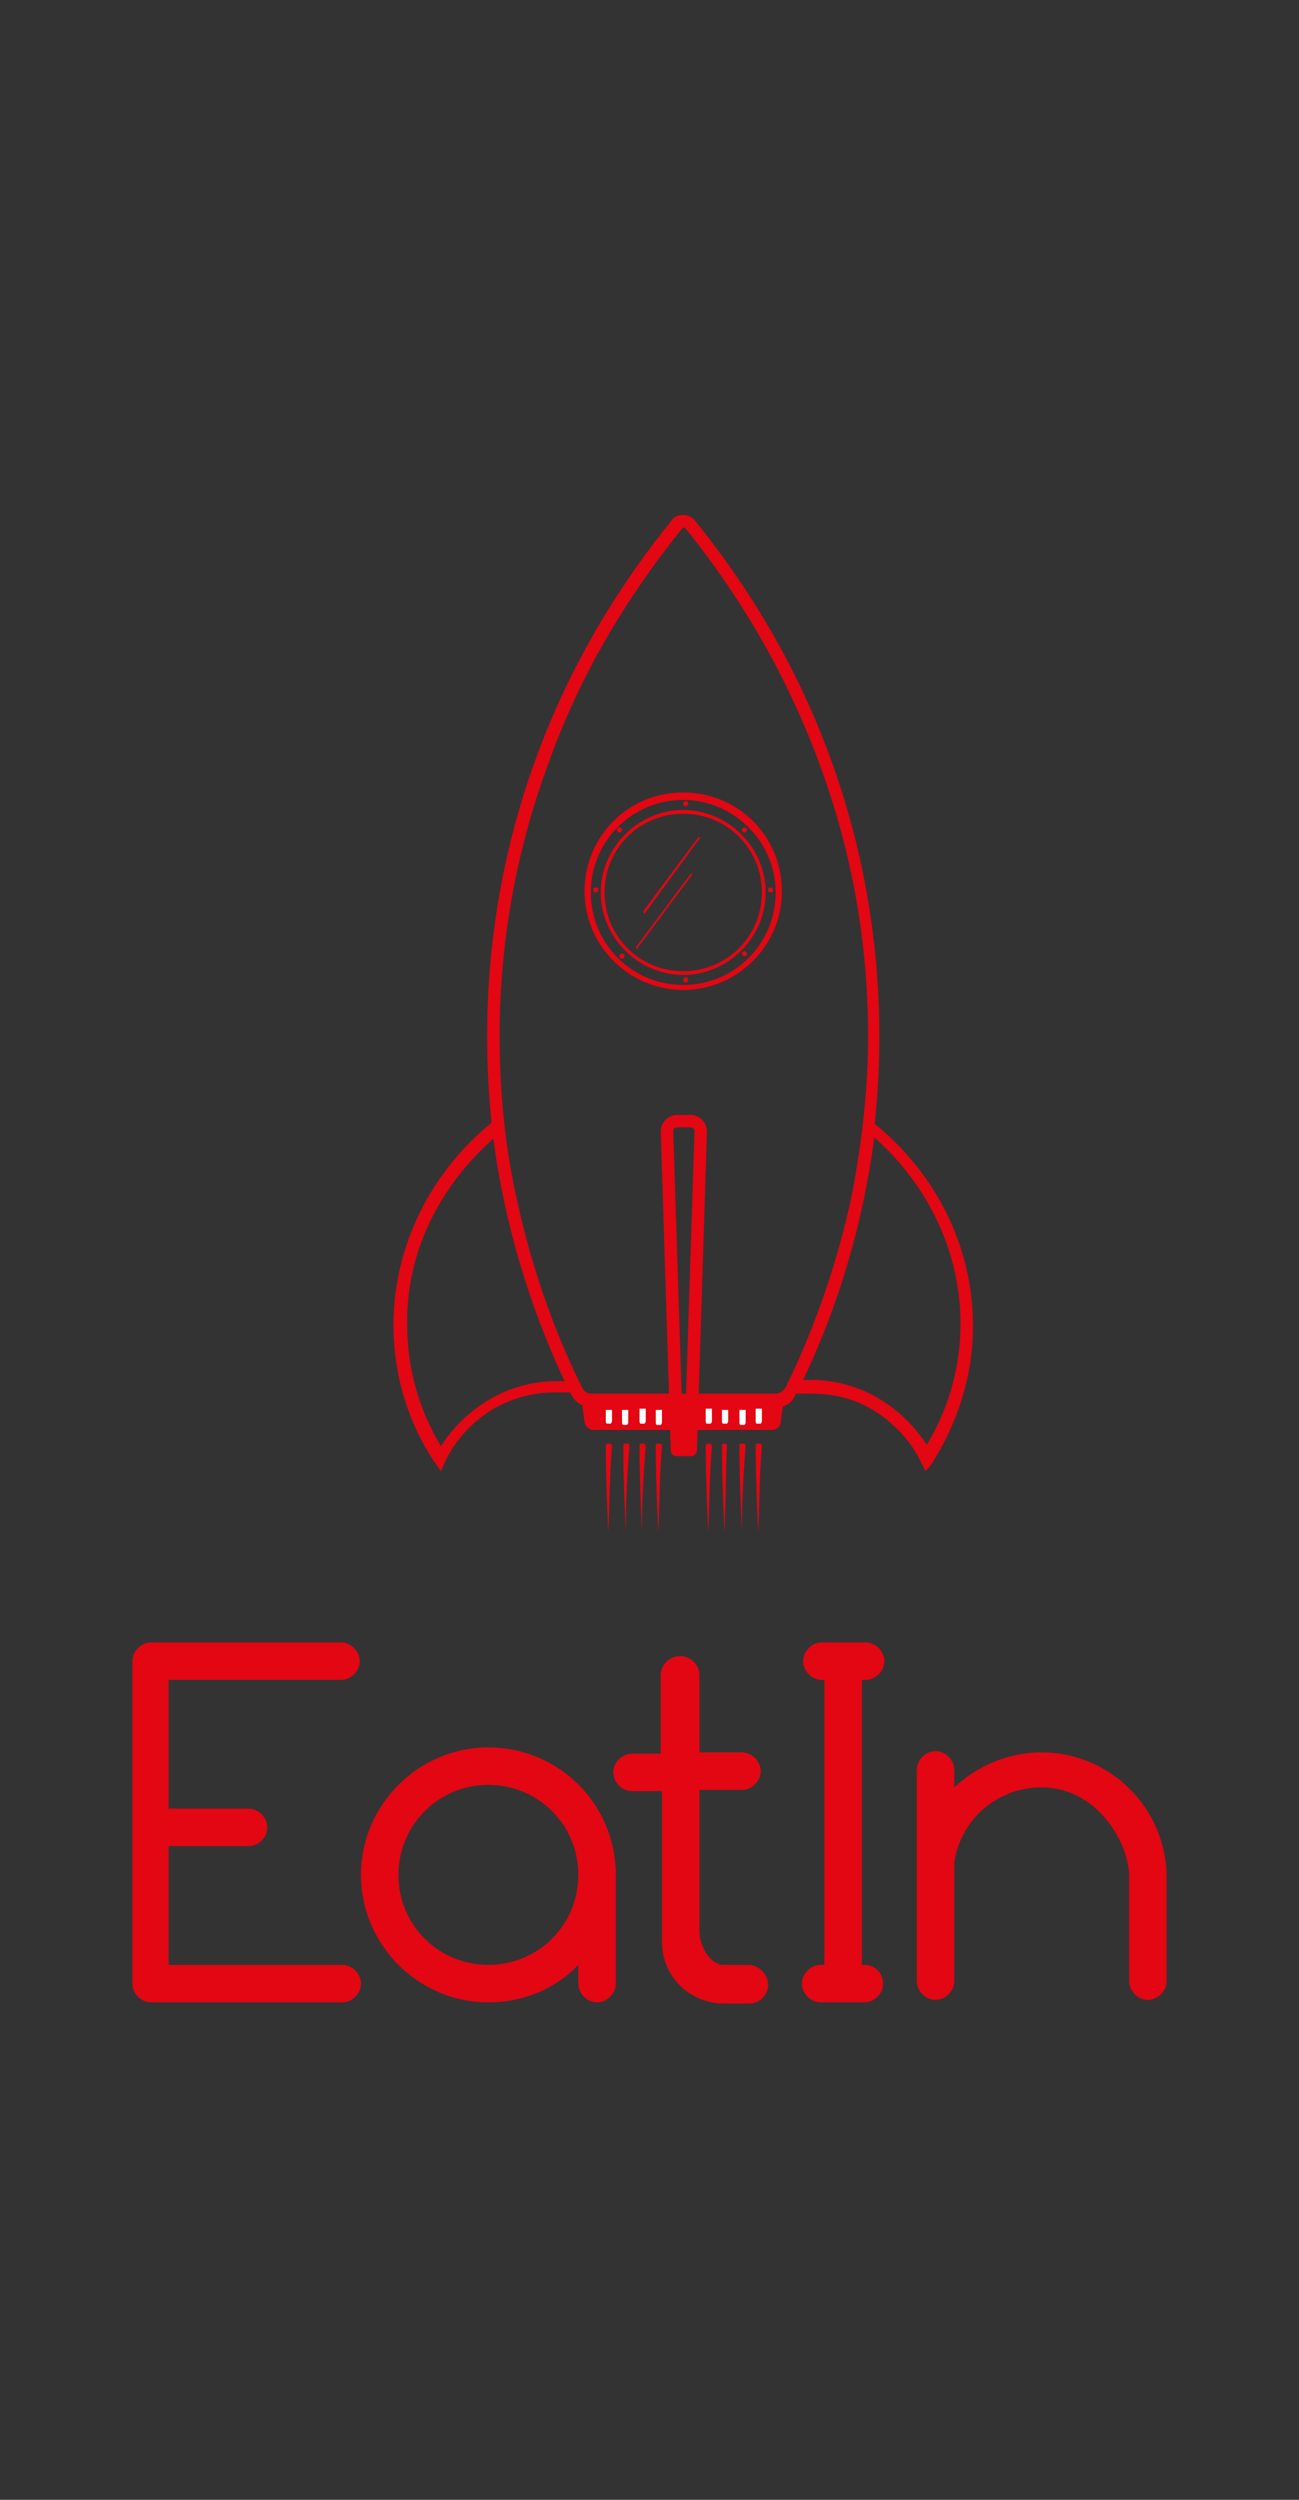 <?xml version="1.0" encoding="utf-8"?>
<!-- Generator: Adobe Illustrator 22.0.1, SVG Export Plug-In . SVG Version: 6.00 Build 0)  -->
<svg version="1.1" id="Livello_1" xmlns="http://www.w3.org/2000/svg" xmlns:xlink="http://www.w3.org/1999/xlink" x="0px" y="0px"
	 width="104px" height="200px" viewBox="0 0 104 200" style="enable-background:new 0 0 104 200;" xml:space="preserve">
<rect x="0" y="0" width="104" height="200" fill="#333333" stroke="none"/>
<style type="text/css">
	.st0{fill:#E30613;}
	.st1{fill:#FFFFFF;}
</style>
<g>
	<g>
		<path class="st0" d="M69.2,157.2H69v-22.8h0.3c0.8,0,1.5-0.7,1.5-1.5c0-0.8-0.7-1.5-1.5-1.5h-3.5c-0.8,0-1.5,0.7-1.5,1.5
			c0,0.8,0.7,1.5,1.5,1.5H66v22.8h-0.3c-0.8,0-1.5,0.7-1.5,1.5c0,0.8,0.7,1.5,1.5,1.5h3.5c0.8,0,1.5-0.7,1.5-1.5
			C70.7,157.9,70.1,157.2,69.2,157.2z"/>
		<path class="st0" d="M27.4,157.2H13.5v-9.5h6.4c0.8,0,1.5-0.7,1.5-1.5c0-0.8-0.7-1.5-1.5-1.5h-6.4v-10.3h13.8
			c0.8,0,1.5-0.7,1.5-1.5c0-0.8-0.7-1.5-1.5-1.5H12.1c-0.8,0-1.5,0.7-1.5,1.5v25.8c0,0.8,0.7,1.5,1.5,1.5h15.3
			c0.8,0,1.5-0.7,1.5-1.5C28.9,157.9,28.2,157.2,27.4,157.2z"/>
		<path class="st0" d="M39.1,139.8c-5.6,0-10.2,4.6-10.2,10.2c0,5.6,4.6,10.2,10.2,10.2c2.8,0,5.4-1.1,7.2-3c0,0,0,0,0,0v1.5
			c0,0.8,0.7,1.5,1.5,1.5c0.8,0,1.5-0.7,1.5-1.5V150C49.3,144.3,44.7,139.8,39.1,139.8z M39.1,157.2c-4,0-7.2-3.2-7.2-7.2
			c0-4,3.2-7.2,7.2-7.2s7.2,3.2,7.2,7.2C46.3,154,43.1,157.2,39.1,157.2z M48.5,153.9C48.5,153.9,48.5,153.9,48.5,153.9
			C48.5,153.9,48.5,153.9,48.5,153.9z"/>
		<path class="st0" d="M93.4,150.5c0-0.1,0-0.2,0-0.3c0-5.5-4.5-10-10-10c-2.7,0-5.2,1.1-7,2.8v-1.4c0-0.8-0.7-1.5-1.5-1.5h0
			c-0.8,0-1.5,0.7-1.5,1.5v16.9c0,0.8,0.7,1.5,1.5,1.5h0c0.8,0,1.5-0.7,1.5-1.5v-1.4l0,0v-6.1c0,0,0,0,0,0v-2c0.5-3.4,3.4-6,7-6
			c4.3,0,6.9,4.2,7,7c0,0.2,0,0.3,0,0.4v8.1c0,0.8,0.7,1.5,1.5,1.5c0.8,0,1.5-0.7,1.5-1.5v-8.1C93.4,150.6,93.4,150.5,93.4,150.5
			C93.4,150.5,93.4,150.5,93.4,150.5z"/>
		<path class="st0" d="M59.9,157.2c-0.7,0-1.5,0-2.2,0c-0.2-0.1-0.5-0.2-0.7-0.4c-0.9-0.8-1-2-1-2.3v-11.3h3.4
			c0.8,0,1.5-0.7,1.5-1.5c0-0.8-0.7-1.5-1.5-1.5H56V134c0-0.8-0.7-1.5-1.5-1.5h-0.1c-0.8,0-1.5,0.7-1.5,1.5v6.3h-2.3
			c-0.8,0-1.5,0.7-1.5,1.5c0,0.8,0.7,1.5,1.5,1.5H53v12.1c0,2.7,2.2,4.9,5,4.9c0.7,0,1.3,0,2,0c0.8,0,1.5-0.7,1.5-1.5
			S60.8,157.2,59.9,157.2z"/>
	</g>
	<g>
		<path id="rattore" class="st0" d="M46.6,112.3l0.2,1.5c0.1,0.4,0.4,0.6,0.7,0.6h14.3c0.4,0,0.7-0.3,0.7-0.6l0.2-1.5H46.6z"/>
		<g>
			<path class="st0" d="M62.1,112.6H47.4c-0.7,0-1.4-0.4-1.7-1.1c-2.4-5-4.3-10.4-5.4-15.7c-0.9-4.2-1.3-8.6-1.3-12.9
				c0-7.6,1.3-15.1,3.9-22.2c2.5-6.9,6.2-13.3,10.9-19.1l0,0c0.2-0.3,0.5-0.4,0.9-0.4l0.1,0c0.3,0,0.6,0.2,0.8,0.4l0,0
				c4.7,5.8,8.4,12.2,10.9,19.1c2.6,7.1,3.9,14.6,3.9,22.2c0,4.3-0.4,8.7-1.3,12.9c-1.1,5.3-2.9,10.7-5.4,15.7
				C63.5,112.2,62.9,112.6,62.1,112.6z M54.6,42.3c-4.6,5.7-8.3,12-10.7,18.8c-2.6,7-3.9,14.4-3.9,21.8c0,4.3,0.4,8.5,1.3,12.7
				c1.1,5.2,2.9,10.6,5.3,15.4l0,0c0.1,0.3,0.4,0.5,0.8,0.5h14.7c0.3,0,0.6-0.2,0.8-0.5l0,0c2.4-4.9,4.2-10.2,5.3-15.4
				c0.8-4.2,1.3-8.4,1.3-12.7c0-7.5-1.3-14.8-3.9-21.8c-2.5-6.8-6.1-13.1-10.7-18.8c0,0-0.1-0.1-0.1-0.1h0
				C54.7,42.2,54.6,42.3,54.6,42.3z"/>
		</g>
		<g id="ala-sinistra">
			<path class="st0" d="M35.3,117.7l-0.5-0.7c-2.2-3.3-3.3-7.1-3.3-11c0-6.2,2.9-12.2,8-16.3l0.7-0.6l0.1,0.9
				c0.8,7.2,2.8,14.2,6,20.7l0.4,0.7l-2.3,0c-1.8,0-3.6,0.5-5.2,1.5c-1.5,1-2.7,2.3-3.5,3.9L35.3,117.7z M39.5,91.1
				c-4.4,3.9-7,9.2-6.9,14.9c0,3.4,0.9,6.7,2.7,9.7c0.9-1.4,2.1-2.6,3.5-3.5c1.7-1.1,3.7-1.7,5.7-1.7l0.7,0
				C42.3,104.3,40.4,97.8,39.5,91.1z"/>
		</g>
		<g id="ala-destra">
			<path class="st0" d="M74.1,117.7l-0.4-0.8c-0.8-1.6-2-2.9-3.5-3.9c-1.5-1-3.3-1.5-5.2-1.5l-2.3,0l0.4-0.7
				c3.2-6.6,5.2-13.5,6-20.7l0.1-0.9l0.7,0.6c5.1,4.1,8,10,8,16.3c0,3.9-1.2,7.7-3.3,11L74.1,117.7z M64.3,110.4l0.7,0
				c2,0,4,0.6,5.7,1.7c1.4,0.9,2.6,2.1,3.5,3.5c1.8-3,2.7-6.3,2.7-9.7c0-5.6-2.5-11-6.9-14.9C69.1,97.8,67.2,104.3,64.3,110.4z"/>
		</g>
		<g>
			<path class="st0" d="M51.6,73.1C51.6,73.1,51.6,73.1,51.6,73.1c-0.1-0.1-0.1-0.1-0.1-0.2l4.4-5.9c0,0,0.1-0.1,0.1,0
				c0,0,0.1,0.1,0,0.1L51.6,73.1C51.7,73.1,51.6,73.1,51.6,73.1z"/>
		</g>
		<g>
			<path class="st0" d="M51,75.9C51,75.9,50.9,75.9,51,75.9c-0.1,0-0.1-0.1-0.1-0.1l4.4-5.9c0,0,0.1,0,0.1,0c0,0,0,0.1,0,0.1
				L51,75.9C51,75.9,51,75.9,51,75.9z"/>
		</g>
		<g>
			<path class="st0" d="M49.4,73C49.4,73,49.4,73,49.4,73C49.4,73,49.4,73,49.4,73l1.5-2.1c0,0,0,0,0,0c0,0,0,0,0,0L49.4,73
				C49.4,73,49.4,73,49.4,73z"/>
		</g>
		<g>
			<path class="st0" d="M53.1,67.6C53.1,67.6,53.1,67.6,53.1,67.6C53.1,67.6,53.1,67.6,53.1,67.6l1-1.4c0,0,0,0,0,0c0,0,0,0,0,0
				L53.1,67.6C53.2,67.6,53.2,67.6,53.1,67.6z"/>
		</g>
		<g>
			<path class="st0" d="M54.4,73.3C54.4,73.3,54.4,73.3,54.4,73.3C54.3,73.3,54.3,73.2,54.4,73.3l3-4.1c0,0,0,0,0,0c0,0,0,0,0,0
				L54.4,73.3C54.4,73.3,54.4,73.3,54.4,73.3z"/>
		</g>
		<g>
			<path class="st0" d="M54.7,79.2c-4.3,0-7.9-3.5-7.9-7.9s3.5-7.9,7.9-7.9s7.9,3.5,7.9,7.9S59,79.2,54.7,79.2z M54.7,64
				c-4.1,0-7.4,3.3-7.4,7.4c0,4.1,3.3,7.4,7.4,7.4s7.4-3.3,7.4-7.4C62.1,67.3,58.7,64,54.7,64z"/>
		</g>
		<g>
			<path class="st0" d="M54.7,78c-3.6,0-6.6-3-6.6-6.6s3-6.6,6.6-6.6c3.6,0,6.6,3,6.6,6.6S58.3,78,54.7,78z M54.7,65.1
				c-3.5,0-6.3,2.8-6.3,6.3c0,3.5,2.8,6.3,6.3,6.3c3.5,0,6.3-2.8,6.3-6.3C61,67.9,58.2,65.1,54.7,65.1z"/>
		</g>
		<circle class="st0" cx="54.9" cy="64.3" r="0.2"/>
		<circle class="st0" cx="54.9" cy="78.4" r="0.2"/>
		<circle class="st0" cx="47.7" cy="71.2" r="0.2"/>
		<circle class="st0" cx="59.6" cy="66.4" r="0.2"/>
		<circle class="st0" cx="59.6" cy="76.3" r="0.2"/>
		<circle class="st0" cx="49.8" cy="76.5" r="0.2"/>
		<circle class="st0" cx="49.6" cy="66.4" r="0.2"/>
		<circle class="st0" cx="61.7" cy="71.2" r="0.2"/>
		<g>
			<g id="f8">
				<path class="st0" d="M60.7,122.6C60.7,122.6,60.7,122.6,60.7,122.6c-0.1-2.3-0.2-4.6-0.2-6.9c0,0,0-0.2,0.1-0.2c0,0,0.1,0,0.1,0
					h0.1c0,0,0,0,0.1,0c0.1,0.1,0.1,0.2,0.1,0.2C60.8,118,60.8,120.3,60.7,122.6z"/>
			</g>
			<g id="f7">
				<path class="st0" d="M59.4,122.6C59.4,122.6,59.3,122.6,59.4,122.6c-0.1-2.3-0.2-4.6-0.2-6.9c0,0,0-0.2,0.1-0.2c0,0,0.1,0,0.1,0
					h0.1c0,0,0,0,0.1,0c0.1,0.1,0.1,0.2,0.1,0.2C59.5,118,59.4,120.3,59.4,122.6z"/>
			</g>
			<g id="f6">
				<path class="st0" d="M58,122.6C58,122.6,58,122.6,58,122.6c-0.1-2.3-0.2-4.6-0.2-6.9c0,0,0-0.2,0.1-0.2c0,0,0.1,0,0.1,0H58
					c0,0,0,0,0.1,0c0.1,0.1,0.1,0.2,0.1,0.2C58.1,118,58.1,120.3,58,122.6z"/>
			</g>
			<g id="f5">
				<path class="st0" d="M56.7,122.6C56.7,122.6,56.7,122.6,56.7,122.6c-0.1-2.3-0.2-4.6-0.2-6.9c0,0,0-0.2,0.1-0.2c0,0,0.1,0,0.1,0
					h0.1c0,0,0,0,0.1,0c0.1,0.1,0.1,0.2,0.1,0.2C56.8,118,56.8,120.3,56.7,122.6z"/>
			</g>
			<g id="f4">
				<path class="st0" d="M52.7,122.6C52.7,122.6,52.7,122.6,52.7,122.6c-0.1-2.3-0.2-4.6-0.2-6.9c0,0,0-0.2,0.1-0.2c0,0,0.1,0,0.1,0
					h0.1c0,0,0,0,0.1,0c0.1,0.1,0.1,0.2,0.1,0.2C52.8,118,52.8,120.3,52.7,122.6z"/>
			</g>
			<g id="f3">
				<path class="st0" d="M51.4,122.6C51.4,122.6,51.3,122.6,51.4,122.6c-0.1-2.3-0.2-4.6-0.2-6.9c0,0,0-0.2,0.1-0.2c0,0,0.1,0,0.1,0
					h0.1c0,0,0,0,0.1,0c0.1,0.1,0.1,0.2,0.1,0.2C51.5,118,51.4,120.3,51.4,122.6z"/>
			</g>
			<g id="f2">
				<path class="st0" d="M50.1,122.6C50,122.6,50,122.6,50.1,122.6c-0.1-2.3-0.2-4.6-0.2-6.9c0,0,0-0.2,0.1-0.2c0,0,0.1,0,0.1,0h0.1
					c0,0,0,0,0.1,0c0.1,0.1,0.1,0.2,0.1,0.2C50.2,118,50.1,120.3,50.1,122.6z"/>
			</g>
			<g id="f1">
				<path class="st0" d="M48.7,122.6C48.7,122.6,48.7,122.6,48.7,122.6c-0.1-2.3-0.2-4.6-0.2-6.9c0,0,0-0.2,0.1-0.2c0,0,0.1,0,0.1,0
					h0.1c0,0,0,0,0.1,0c0.1,0.1,0.1,0.2,0.1,0.2C48.8,118,48.8,120.3,48.7,122.6z"/>
			</g>
		</g>
		<g id="righe-rattore">
			<g>
				<path class="st1" d="M60.5,112.8c0,0.3,0,0.6,0,0.9c0,0,0,0.2,0.1,0.2c0,0,0,0,0.1,0h0.1c0,0,0,0,0.1,0c0.1-0.1,0.1-0.2,0.1-0.2
					c0-0.3,0-0.6,0-1H60.5z"/>
			</g>
			<g>
				<path class="st1" d="M59.2,112.8c0,0.3,0,0.6,0,1c0,0,0,0.2,0.1,0.2c0,0,0,0,0.1,0h0.1c0,0,0,0,0.1,0c0.1-0.1,0.1-0.2,0.1-0.2
					c0-0.3,0-0.6,0-1H59.2z"/>
			</g>
			<g>
				<path class="st1" d="M57.8,112.8c0,0.3,0,0.6,0,0.9c0,0,0,0.2,0.1,0.2c0,0,0,0,0.1,0h0.1c0,0,0,0,0.1,0c0.1-0.1,0.1-0.2,0.1-0.2
					c0-0.3,0-0.6,0-0.9H57.8z"/>
			</g>
			<g>
				<path class="st1" d="M56.5,112.8c0,0.3,0,0.6,0,0.9c0,0,0,0.2,0.1,0.2c0,0,0,0,0.1,0h0.1c0,0,0,0,0.1,0c0.1-0.1,0.1-0.2,0.1-0.2
					c0-0.3,0-0.6,0-1H56.5z"/>
			</g>
			<g>
				<path class="st1" d="M52.5,112.8c0,0.3,0,0.6,0,1c0,0,0,0.2,0.1,0.2c0,0,0,0,0.1,0h0.1c0,0,0,0,0.1,0c0.1-0.1,0.1-0.2,0.1-0.2
					c0-0.3,0-0.6,0-1H52.5z"/>
			</g>
			<g>
				<path class="st1" d="M51.2,112.8c0,0.3,0,0.6,0,0.9c0,0,0,0.2,0.1,0.2c0,0,0,0,0.1,0h0.1c0,0,0,0,0.1,0c0.1-0.1,0.1-0.2,0.1-0.2
					c0-0.3,0-0.6,0-1H51.2z"/>
			</g>
			<g>
				<path class="st1" d="M49.8,112.8c0,0.3,0,0.6,0,1c0,0,0,0.2,0.1,0.2c0,0,0,0,0.1,0h0.1c0,0,0,0,0.1,0c0.1-0.1,0.1-0.2,0.1-0.2
					c0-0.3,0-0.6,0-1H49.8z"/>
			</g>
			<g>
				<path class="st1" d="M48.5,112.8c0,0.3,0,0.6,0,0.9c0,0,0,0.2,0.1,0.2c0,0,0,0,0.1,0h0.1c0,0,0,0,0.1,0c0.1-0.1,0.1-0.2,0.1-0.2
					c0-0.3,0-0.6,0-0.9H48.5z"/>
			</g>
		</g>
		<g>
			<path class="st0" d="M55.3,116.5h-1.1c-0.3,0-0.5-0.2-0.5-0.5l-0.8-25.5c0,0,0,0,0,0c0-0.7,0.6-1.3,1.3-1.3h1.1
				c0.7,0,1.3,0.6,1.3,1.3c0,0,0,0,0,0L55.8,116C55.8,116.3,55.6,116.5,55.3,116.5z M54.7,115.5h0.1l0.8-25c0-0.2-0.1-0.3-0.3-0.3
				h-1.1c-0.2,0-0.3,0.1-0.3,0.3L54.7,115.5z"/>
		</g>
		<rect x="54.1" y="113.4" class="st0" width="1" height="2.1"/>
	</g>
</g>
</svg>
